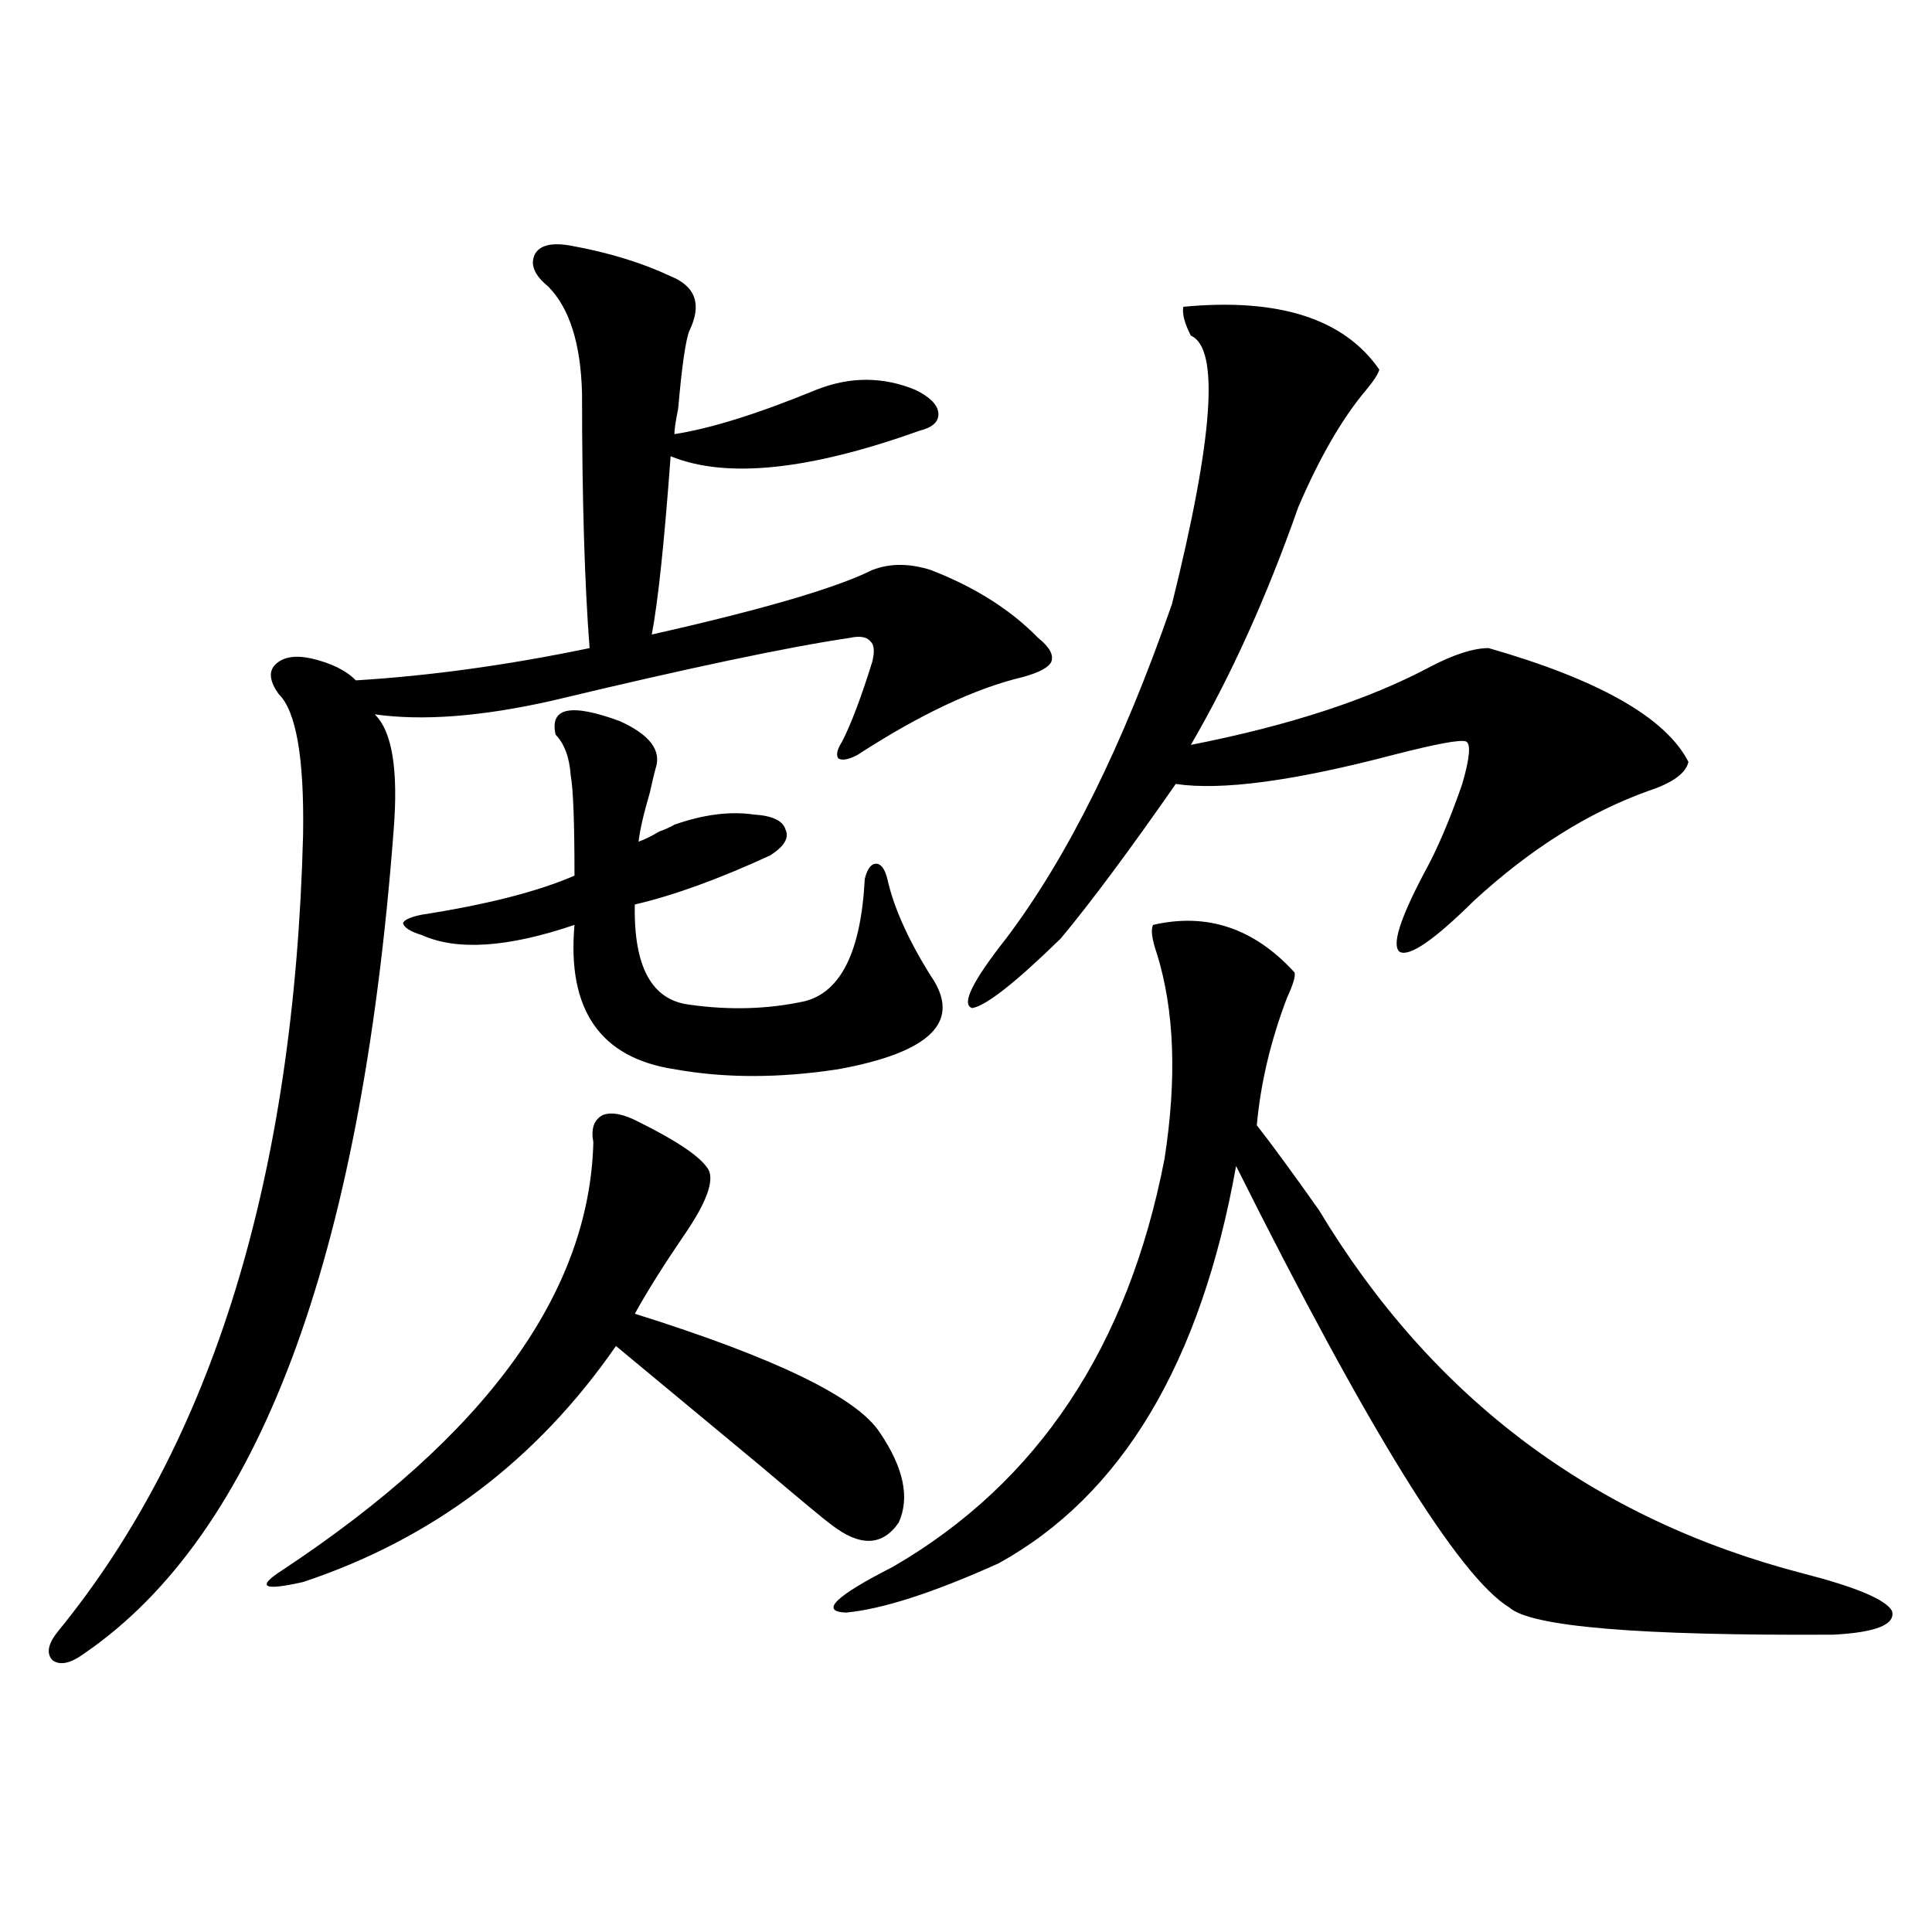 <?xml version="1.0" encoding="utf-8"?>
<!-- Generator: Adobe Illustrator 16.0.0, SVG Export Plug-In . SVG Version: 6.00 Build 0)  -->
<!DOCTYPE svg PUBLIC "-//W3C//DTD SVG 1.1//EN" "http://www.w3.org/Graphics/SVG/1.1/DTD/svg11.dtd">
<svg version="1.1" id="图层_1" xmlns="http://www.w3.org/2000/svg" xmlns:xlink="http://www.w3.org/1999/xlink" x="0px" y="0px"
	 width="1000px" height="1000px" viewBox="0 0 1000 1000" enable-background="new 0 0 1000 1000" xml:space="preserve">
<path d="M295.407,127.152c19.512,3.516,36.737,8.789,51.706,15.82c13.003,5.273,16.25,14.653,9.756,28.125
	c-1.951,4.697-3.902,18.169-5.854,40.43c-1.311,6.455-1.951,10.85-1.951,13.184c18.856-2.925,43.246-10.547,73.169-22.852
	c17.561-7.031,34.786-7.031,51.706,0c7.149,3.516,11.052,7.334,11.707,11.426c0.641,4.697-2.606,7.91-9.756,9.668
	c-57.239,20.518-100.165,24.912-128.777,13.184c-3.262,44.536-6.509,75.298-9.756,92.285
	c57.225-12.881,95.272-24.019,114.144-33.398c9.101-3.516,19.177-3.516,30.243,0c22.759,8.789,41.295,20.518,55.608,35.156
	c5.854,4.697,8.125,8.789,6.829,12.305c-1.311,2.939-6.188,5.576-14.634,7.91c-24.725,5.864-53.337,19.336-85.852,40.43
	c-4.558,2.349-7.805,2.939-9.756,1.758c-1.311-1.758-0.655-4.683,1.951-8.789c4.543-8.789,9.756-22.549,15.609-41.309
	c1.296-5.273,0.976-8.789-0.976-10.547c-1.951-2.334-5.533-2.925-10.731-1.758c-31.874,4.697-83.26,15.532-154.143,32.52
	c-36.432,8.213-66.995,10.547-91.705,7.031c9.101,8.789,12.348,29.004,9.756,60.645C186.782,652.45,133.46,794.242,43.706,855.766
	c-7.164,5.273-12.683,6.441-16.585,3.516c-3.262-3.516-2.286-8.5,2.927-14.941c79.998-97.847,122.269-235.244,126.826-412.207
	c0.641-39.839-3.582-64.16-12.683-72.949c-4.558-6.44-5.213-11.426-1.951-14.941c3.902-4.092,10.076-5.273,18.536-3.516
	c10.396,2.349,18.201,6.152,23.414,11.426c38.368-2.334,78.688-7.91,120.973-16.699c-2.606-33.975-3.902-77.92-3.902-131.836
	c-0.655-25.776-6.509-44.233-17.561-55.371c-7.164-5.85-9.436-11.426-6.829-16.699C279.463,126.864,285.651,125.395,295.407,127.152
	z M330.528,580.668c20.152,9.971,32.194,18.169,36.097,24.609c3.247,5.864-0.976,17.29-12.683,34.277
	c-10.411,15.244-18.871,28.716-25.365,40.43c72.834,22.852,115.119,43.369,126.826,61.523c12.348,18.169,15.609,33.701,9.756,46.582
	c-8.46,12.305-20.167,12.607-35.121,0.879c-3.262-2.334-15.609-12.593-37.072-30.762c-32.529-26.943-57.239-47.461-74.145-61.523
	c-40.975,59.189-94.967,99.907-161.947,122.168c-20.822,4.697-24.39,2.637-10.731-6.152
	c105.363-69.722,159.021-143.55,160.972-221.484c-1.311-7.031,0.32-11.714,4.878-14.063
	C316.535,575.395,322.724,576.576,330.528,580.668z M320.772,373.246c15.609,7.031,21.783,15.244,18.536,24.609
	c-0.655,2.349-1.631,6.455-2.927,12.305c-3.262,11.138-5.213,19.639-5.854,25.488c3.247-1.167,6.829-2.925,10.731-5.273
	c3.247-1.167,5.854-2.334,7.805-3.516c14.954-5.273,28.612-7.031,40.975-5.273c9.756,0.591,15.274,3.228,16.585,7.91
	c1.951,4.106-0.655,8.501-7.805,13.184c-26.676,12.305-50.09,20.806-70.242,25.488c-0.655,32.231,8.78,49.521,28.292,51.855
	c20.808,2.939,40.64,2.349,59.511-1.758c18.856-4.683,29.268-25.776,31.219-63.281c1.296-5.273,3.247-7.91,5.854-7.91
	c2.592,0,4.543,2.637,5.854,7.91c3.247,14.653,10.731,31.353,22.438,50.098c16.25,23.442,0.32,39.551-47.804,48.34
	c-30.578,4.697-58.87,4.697-84.876,0c-38.383-5.85-55.608-30.762-51.706-74.707c-34.48,11.729-60.821,13.486-79.022,5.273
	c-5.854-1.758-9.115-3.804-9.756-6.152c0.641-1.758,3.902-3.213,9.756-4.395c33.811-5.273,60.151-12.002,79.022-20.215
	c0-27.534-0.655-44.824-1.951-51.855c-0.655-9.365-3.262-16.396-7.805-21.094C284.341,366.215,295.407,363.881,320.772,373.246z
	 M596.863,478.715c27.957-6.44,52.347,1.758,73.169,24.609c0.641,1.758-0.655,6.152-3.902,13.184
	c-8.46,22.275-13.658,44.248-15.609,65.918c7.805,9.971,18.536,24.609,32.194,43.945c58.535,97.271,142.101,159.961,250.726,188.086
	c27.316,7.031,42.591,13.473,45.853,19.336c1.951,7.031-8.14,11.124-30.243,12.305c-100.82,0.577-156.749-4.105-167.801-14.063
	c-26.021-15.82-73.169-91.982-141.46-228.516c-18.216,101.953-59.19,170.508-122.924,205.664
	c-33.825,15.244-60.166,23.73-79.022,25.488c-13.658-0.59-5.533-8.5,24.39-23.73c74.785-43.354,121.613-113.667,140.484-210.938
	c6.494-41.597,5.198-77.041-3.902-106.348C596.208,486.049,595.553,481.063,596.863,478.715z M612.473,158.793
	c49.42-4.683,83.245,6.152,101.461,32.52c-0.655,2.349-2.927,5.864-6.829,10.547c-12.362,14.653-24.069,34.868-35.121,60.645
	c-16.265,46.294-34.801,87.314-55.608,123.047c50.73-9.956,92.025-23.428,123.899-40.43c12.348-6.44,22.438-9.668,30.243-9.668
	c57.225,16.411,91.705,36.035,103.412,58.887c-1.311,5.864-8.14,10.85-20.487,14.941c-31.219,11.138-61.462,30.186-90.729,57.129
	c-20.167,19.927-32.85,28.716-38.048,26.367c-4.558-2.925-0.335-16.699,12.683-41.309c6.494-11.714,13.003-26.943,19.512-45.703
	c3.902-13.472,4.543-20.791,1.951-21.973c-2.606-1.167-15.289,1.182-38.048,7.031c-51.386,13.486-88.778,18.457-112.192,14.941
	c-24.069,34.58-43.901,61.235-59.511,79.98c-23.414,22.852-38.703,34.868-45.853,36.035c-5.854-1.758,0-13.76,17.561-36.035
	c31.859-42.188,60.486-99.893,85.852-173.145c21.463-86.133,24.71-132.412,9.756-138.867
	C613.113,167.294,611.817,162.309,612.473,158.793z"/>
</svg>
